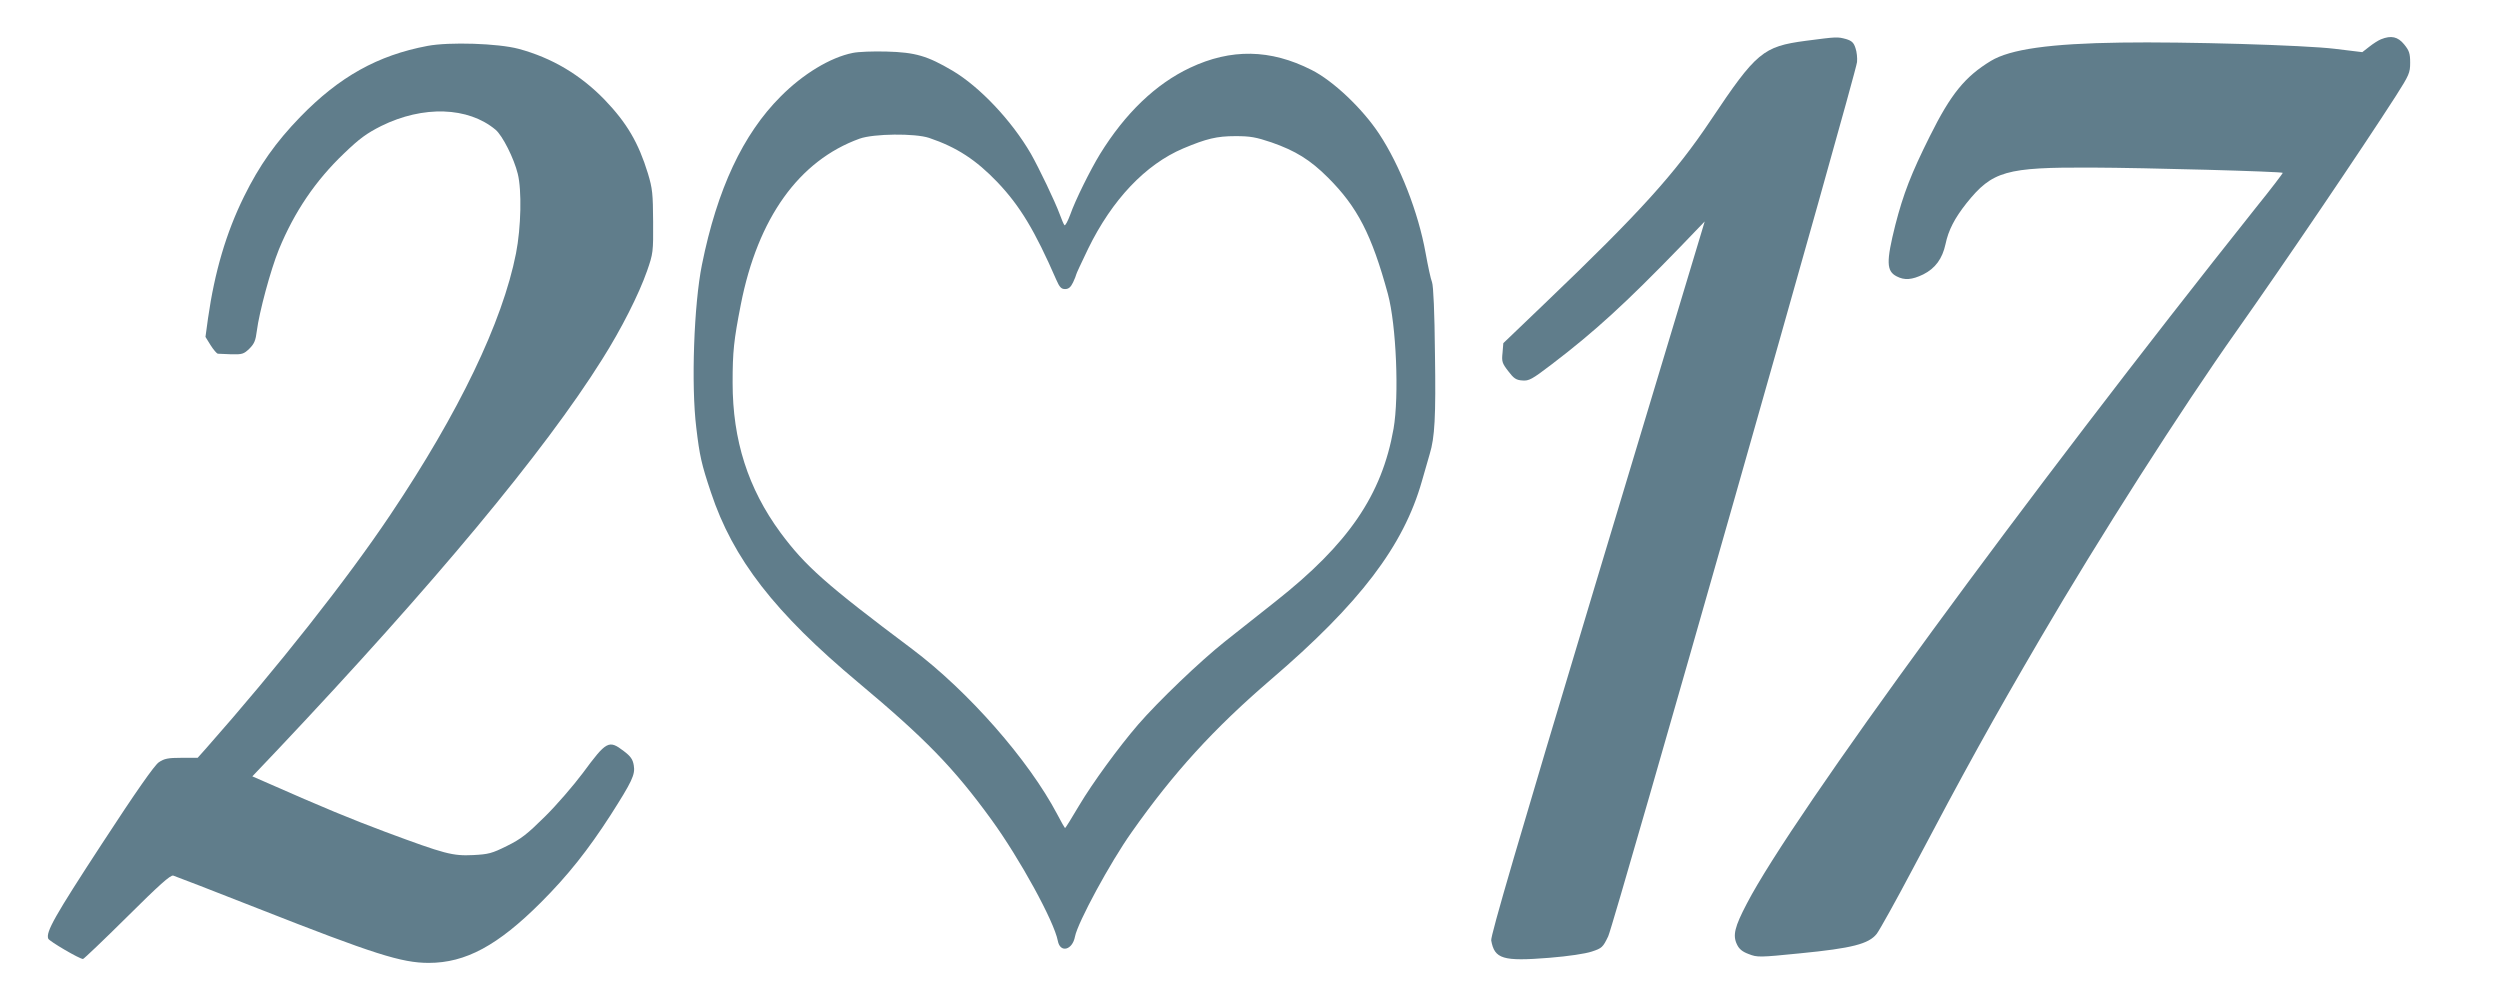<?xml version="1.0" standalone="no"?>
<!DOCTYPE svg PUBLIC "-//W3C//DTD SVG 20010904//EN"
 "http://www.w3.org/TR/2001/REC-SVG-20010904/DTD/svg10.dtd">
<svg version="1.0" xmlns="http://www.w3.org/2000/svg"
 width="1280pt" height="511pt" viewBox="0 0 1280 511"
 preserveAspectRatio="xMidYMid meet">
<g transform="translate(0,511) scale(0.1,-0.1)"
fill="#607d8b" stroke="none">
<path d="M9245 4901 c-218 -29 -253 -58 -485 -405 -184 -275 -362 -472 -849
-938 l-214 -205 -4 -49 c-5 -45 -2 -54 29 -94 28 -37 40 -46 72 -48 34 -3 49
5 150 82 222 169 381 315 658 601 l126 131 -14 -47 c-8 -26 -255 -848 -550
-1826 -392 -1303 -533 -1786 -529 -1808 17 -95 59 -108 297 -89 99 8 185 21
218 32 52 17 57 22 84 78 29 60 1266 4406 1274 4476 2 20 -1 53 -8 72 -9 28
-19 37 -48 46 -45 12 -46 12 -207 -9z"/>
<path d="M12191 4909 c-13 -5 -40 -22 -60 -38 l-36 -28 -140 17 c-155 19 -769
37 -1095 32 -364 -5 -568 -34 -667 -94 -133 -81 -205 -170 -312 -385 -96 -192
-136 -296 -177 -455 -47 -188 -46 -236 7 -263 40 -21 78 -18 136 10 62 31 98
81 114 155 15 72 47 133 107 209 133 166 202 185 642 183 274 -1 971 -20 978
-27 1 -1 -59 -81 -136 -176 -1183 -1486 -2374 -3114 -2608 -3565 -63 -120 -73
-163 -51 -209 11 -24 28 -38 61 -50 43 -17 54 -17 263 4 266 26 351 48 392
100 15 20 97 167 181 326 274 519 409 763 658 1189 296 507 722 1174 1003
1571 241 341 644 936 816 1204 68 107 73 118 73 170 0 48 -5 62 -31 94 -32 39
-66 47 -118 26z"/>
<path d="M2189 4875 c-255 -48 -452 -158 -652 -364 -125 -129 -209 -248 -287
-406 -92 -186 -151 -387 -185 -625 l-13 -95 26 -42 c15 -24 32 -43 37 -44 6 0
37 -2 70 -3 55 -1 63 1 92 29 25 25 32 42 38 91 12 95 70 311 113 417 79 192
187 352 334 492 79 76 115 102 190 140 215 106 445 98 585 -19 36 -30 95 -148
114 -226 21 -84 17 -274 -9 -407 -69 -351 -292 -815 -643 -1338 -223 -333
-576 -780 -945 -1198 l-42 -47 -83 0 c-69 0 -88 -4 -116 -23 -22 -15 -115
-147 -291 -417 -243 -372 -288 -452 -275 -486 5 -13 160 -104 178 -104 4 0
106 97 226 216 163 162 222 215 236 211 10 -3 207 -79 438 -170 590 -232 731
-277 870 -277 189 0 354 89 575 310 137 137 241 268 357 448 109 171 126 206
118 253 -5 31 -16 47 -52 74 -76 58 -88 51 -209 -113 -48 -64 -135 -165 -194
-223 -90 -89 -121 -114 -194 -150 -78 -39 -96 -43 -174 -47 -105 -5 -143 5
-447 118 -181 68 -308 120 -621 258 l-62 27 132 139 c795 842 1364 1525 1659
1996 98 155 188 333 230 453 31 89 32 97 31 252 -1 143 -3 169 -27 248 -48
156 -107 257 -221 376 -124 128 -270 215 -441 261 -105 28 -354 36 -466 15z"/>
<path d="M4366 4839 c-115 -23 -255 -108 -369 -223 -193 -193 -325 -474 -403
-861 -41 -202 -56 -616 -29 -835 17 -143 26 -185 75 -331 113 -341 327 -616
755 -974 343 -287 488 -436 680 -700 146 -201 322 -522 341 -622 12 -64 75
-48 88 22 14 72 180 379 290 534 214 304 420 530 711 780 458 392 681 686 775
1017 17 60 35 123 40 139 26 85 32 190 27 514 -2 212 -8 347 -15 366 -7 17
-21 84 -33 150 -37 207 -131 448 -238 610 -86 130 -236 272 -346 327 -211 107
-412 110 -622 11 -176 -83 -332 -233 -461 -442 -49 -80 -127 -237 -152 -309
-13 -35 -26 -59 -30 -55 -4 4 -15 31 -25 58 -24 65 -105 234 -147 308 -98 169
-261 342 -401 425 -129 76 -190 94 -337 98 -69 2 -147 -1 -174 -7z m391 -435
c142 -48 241 -113 350 -227 116 -122 192 -249 301 -499 17 -39 26 -48 45 -48
18 0 29 9 41 34 9 19 16 37 16 40 0 4 28 63 61 132 123 252 294 432 487 514
119 50 172 63 267 63 76 0 105 -5 185 -32 123 -43 198 -89 290 -181 150 -150
223 -291 306 -595 43 -159 58 -523 29 -690 -60 -340 -231 -590 -605 -885 -73
-58 -189 -150 -259 -205 -127 -101 -339 -304 -444 -425 -99 -115 -233 -298
-303 -416 -37 -63 -69 -114 -71 -114 -1 0 -20 32 -40 71 -147 279 -456 630
-743 846 -443 332 -547 425 -674 596 -166 226 -245 473 -245 767 0 161 6 217
42 401 87 443 298 737 608 849 72 26 284 28 356 4z"/>
</g>
</svg>
